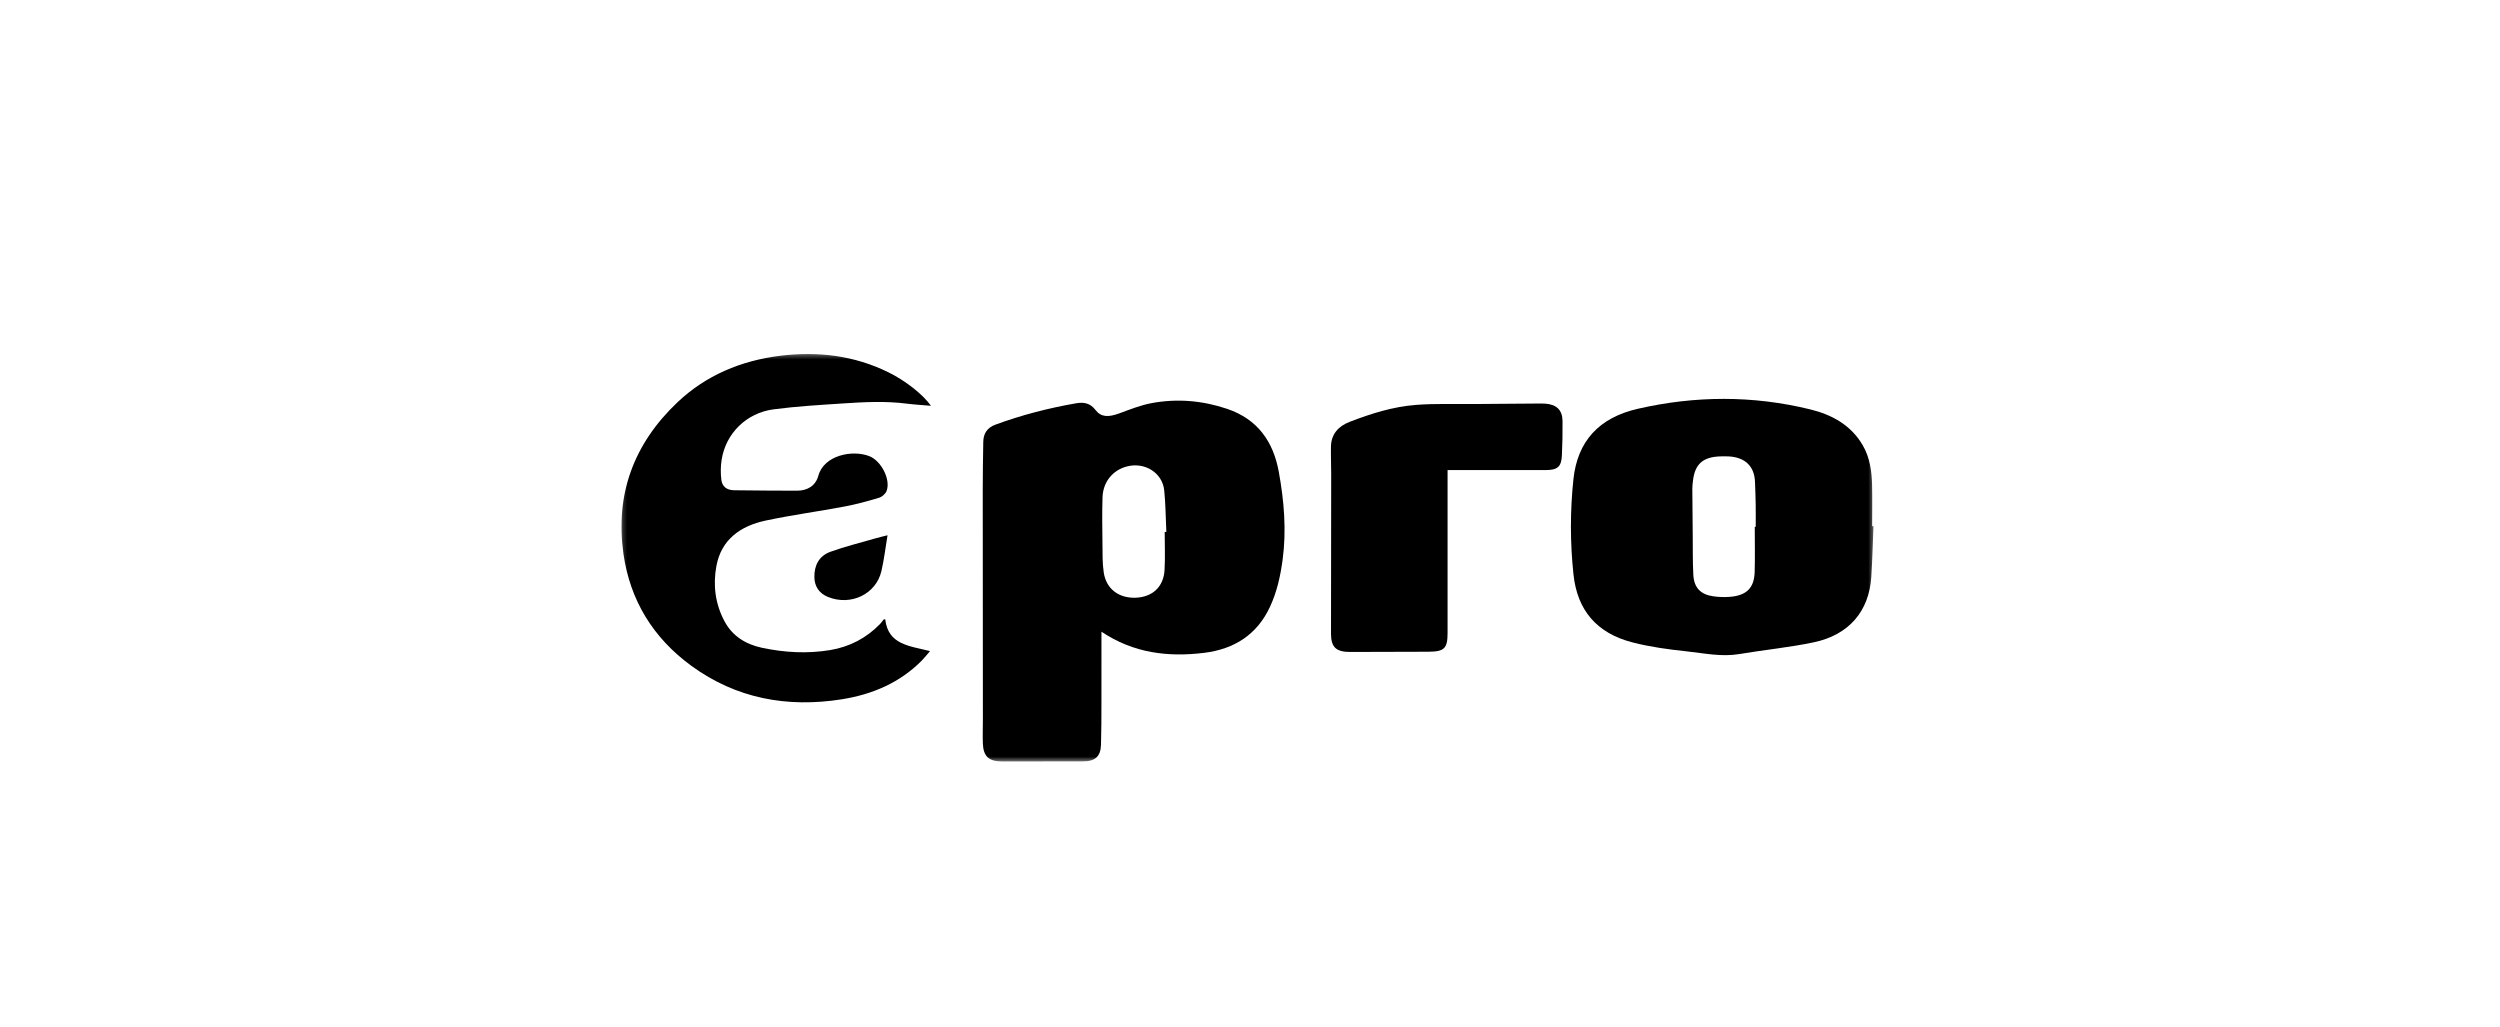 <?xml version="1.0" encoding="UTF-8"?> <svg xmlns="http://www.w3.org/2000/svg" width="560" height="230" viewBox="0 0 560 230" fill="none"><rect width="560" height="230" fill="white"></rect><g clip-path="url(#clip0_516_145)"><mask id="mask0_516_145" style="mask-type:luminance" maskUnits="userSpaceOnUse" x="139" y="79" width="281" height="92"><path d="M419.663 79.297H139.18V170.575H419.663V79.297Z" fill="white"></path></mask><g mask="url(#mask0_516_145)"><path d="M246.726 141.5C246.726 147.043 246.737 152.281 246.723 157.519C246.715 160.63 246.723 163.742 246.622 166.854C246.536 169.462 245.298 170.544 242.6 170.551C236.584 170.567 230.57 170.572 224.554 170.572C221.498 170.572 220.265 169.456 220.158 166.503C220.094 164.715 220.169 162.923 220.166 161.132C220.155 143.99 220.134 126.847 220.134 109.705C220.134 106.125 220.195 102.545 220.254 98.965C220.284 97.133 221.11 95.807 222.974 95.121C228.843 92.964 234.883 91.406 241.06 90.333C242.752 90.039 244.199 90.277 245.373 91.818C246.627 93.463 248.256 93.494 250.686 92.606C253.045 91.743 255.411 90.786 257.866 90.318C263.612 89.225 269.337 89.717 274.845 91.572C281.757 93.901 285.225 98.967 286.445 105.664C287.635 112.2 288.193 118.763 287.306 125.378C286.816 129.02 286.036 132.6 284.455 135.975C281.605 142.07 276.589 145.382 269.767 146.232C261.625 147.242 253.871 146.293 246.726 141.502V141.5ZM260.89 119.152C261.013 119.152 261.136 119.15 261.259 119.147C261.112 116.046 261.101 112.929 260.786 109.843C260.382 105.892 256.424 103.443 252.43 104.484C249.25 105.314 247.074 107.944 246.964 111.412C246.852 114.938 246.911 118.472 246.953 122.003C246.977 124.084 246.929 126.19 247.239 128.242C247.793 131.922 250.611 134.033 254.406 133.887C258.141 133.743 260.644 131.456 260.858 127.699C261.021 124.859 260.89 122.001 260.89 119.152Z" fill="black"></path><path d="M419.662 117.876C419.504 121.663 419.416 125.453 419.17 129.235C418.67 136.901 414.186 142.204 406.311 143.872C400.808 145.036 395.161 145.566 389.601 146.508C385.596 147.186 381.705 146.316 377.799 145.901C373.742 145.471 369.656 144.918 365.723 143.91C357.589 141.825 353.3 136.635 352.455 128.651C351.704 121.548 351.693 114.439 352.447 107.348C353.351 98.827 358.169 93.56 366.889 91.564C379.745 88.622 392.634 88.56 405.477 91.698C410.432 92.908 414.608 95.254 417.213 99.671C418.884 102.507 419.282 105.626 419.352 108.796C419.416 111.819 419.365 114.846 419.365 117.868C419.464 117.868 419.566 117.87 419.665 117.873L419.662 117.876ZM393.07 118.006C393.139 118.006 393.211 118.006 393.281 118.006C393.281 116.345 393.302 114.687 393.275 113.026C393.249 111.325 393.184 109.626 393.118 107.924C392.984 104.451 390.925 102.45 387.262 102.238C386.642 102.202 386.016 102.212 385.393 102.23C381.465 102.338 379.638 103.957 379.224 107.699C379.16 108.29 379.074 108.883 379.08 109.477C379.096 112.965 379.133 116.453 379.171 119.943C379.202 122.876 379.149 125.811 379.304 128.738C379.459 131.658 380.927 133.178 383.81 133.578C384.989 133.741 386.211 133.787 387.398 133.7C391.206 133.426 392.949 131.725 393.048 128.086C393.139 124.729 393.067 121.366 393.067 118.006H393.07Z" fill="black"></path><path d="M198.291 138.705C198.936 144.494 203.834 144.673 208.321 145.85C207.645 146.633 207.11 147.327 206.495 147.951C201.618 152.895 195.457 155.543 188.595 156.636C176.317 158.589 164.891 156.459 154.872 149.151C146.224 142.843 141.123 134.381 139.655 124.078C137.772 110.874 141.863 99.479 151.751 90.113C158.105 84.094 165.953 80.786 174.758 79.691C183.194 78.641 191.36 79.632 199.027 83.406C202.775 85.251 206.703 88.304 208.535 90.899C206.65 90.735 204.861 90.638 203.091 90.413C198.339 89.806 193.588 90.057 188.842 90.369C183.651 90.712 178.443 91.011 173.295 91.689C167.177 92.496 162.592 97.079 161.653 102.946C161.415 104.438 161.394 106.007 161.586 107.501C161.787 109.044 162.832 109.794 164.461 109.817C169.137 109.886 173.814 109.902 178.491 109.917C180.929 109.925 182.702 108.771 183.307 106.58C184.593 101.913 190.989 100.723 194.711 102.171C197.411 103.22 199.567 107.445 198.593 109.984C198.353 110.613 197.586 111.294 196.911 111.496C194.382 112.258 191.818 112.962 189.216 113.453C183.328 114.561 177.373 115.36 171.52 116.604C165.811 117.814 161.578 120.9 160.482 126.742C159.68 131.02 160.201 135.253 162.297 139.181C164.03 142.428 166.974 144.304 170.603 145.085C175.675 146.175 180.825 146.472 185.97 145.614C190.355 144.882 194.096 142.907 197.133 139.767C197.43 139.46 197.666 139.102 197.93 138.767L198.291 138.708V138.705Z" fill="black"></path><path d="M324.257 105.304V106.842C324.257 118.483 324.257 130.123 324.257 141.761C324.257 145.262 323.537 145.973 319.93 145.989C314.096 146.012 308.258 146.03 302.424 146.038C299.288 146.042 298.143 144.965 298.146 141.959C298.151 130.064 298.178 118.17 298.188 106.276C298.188 104.191 298.095 102.105 298.135 100.022C298.188 97.274 299.764 95.483 302.331 94.49C307.085 92.652 311.97 91.109 317.088 90.705C321.374 90.365 325.706 90.541 330.016 90.503C334.96 90.457 339.902 90.424 344.846 90.388C345.247 90.385 345.648 90.38 346.049 90.406C348.656 90.582 349.977 91.821 350.007 94.308C350.036 96.862 349.982 99.421 349.868 101.975C349.753 104.552 348.9 105.294 346.226 105.299C339.453 105.309 332.682 105.301 325.909 105.301H324.257V105.304Z" fill="black"></path><path d="M198.807 119.896C198.333 122.732 198.034 125.36 197.438 127.924C196.235 133.091 190.595 135.79 185.472 133.718C183.485 132.914 182.461 131.373 182.421 129.308C182.367 126.688 183.434 124.526 186.039 123.589C189.312 122.409 192.721 121.573 196.074 120.6C196.913 120.357 197.767 120.163 198.809 119.899L198.807 119.896Z" fill="black"></path></g></g><defs><clipPath id="clip0_516_145"><rect width="281" height="92" fill="white" transform="translate(139 79)"></rect></clipPath></defs></svg> 